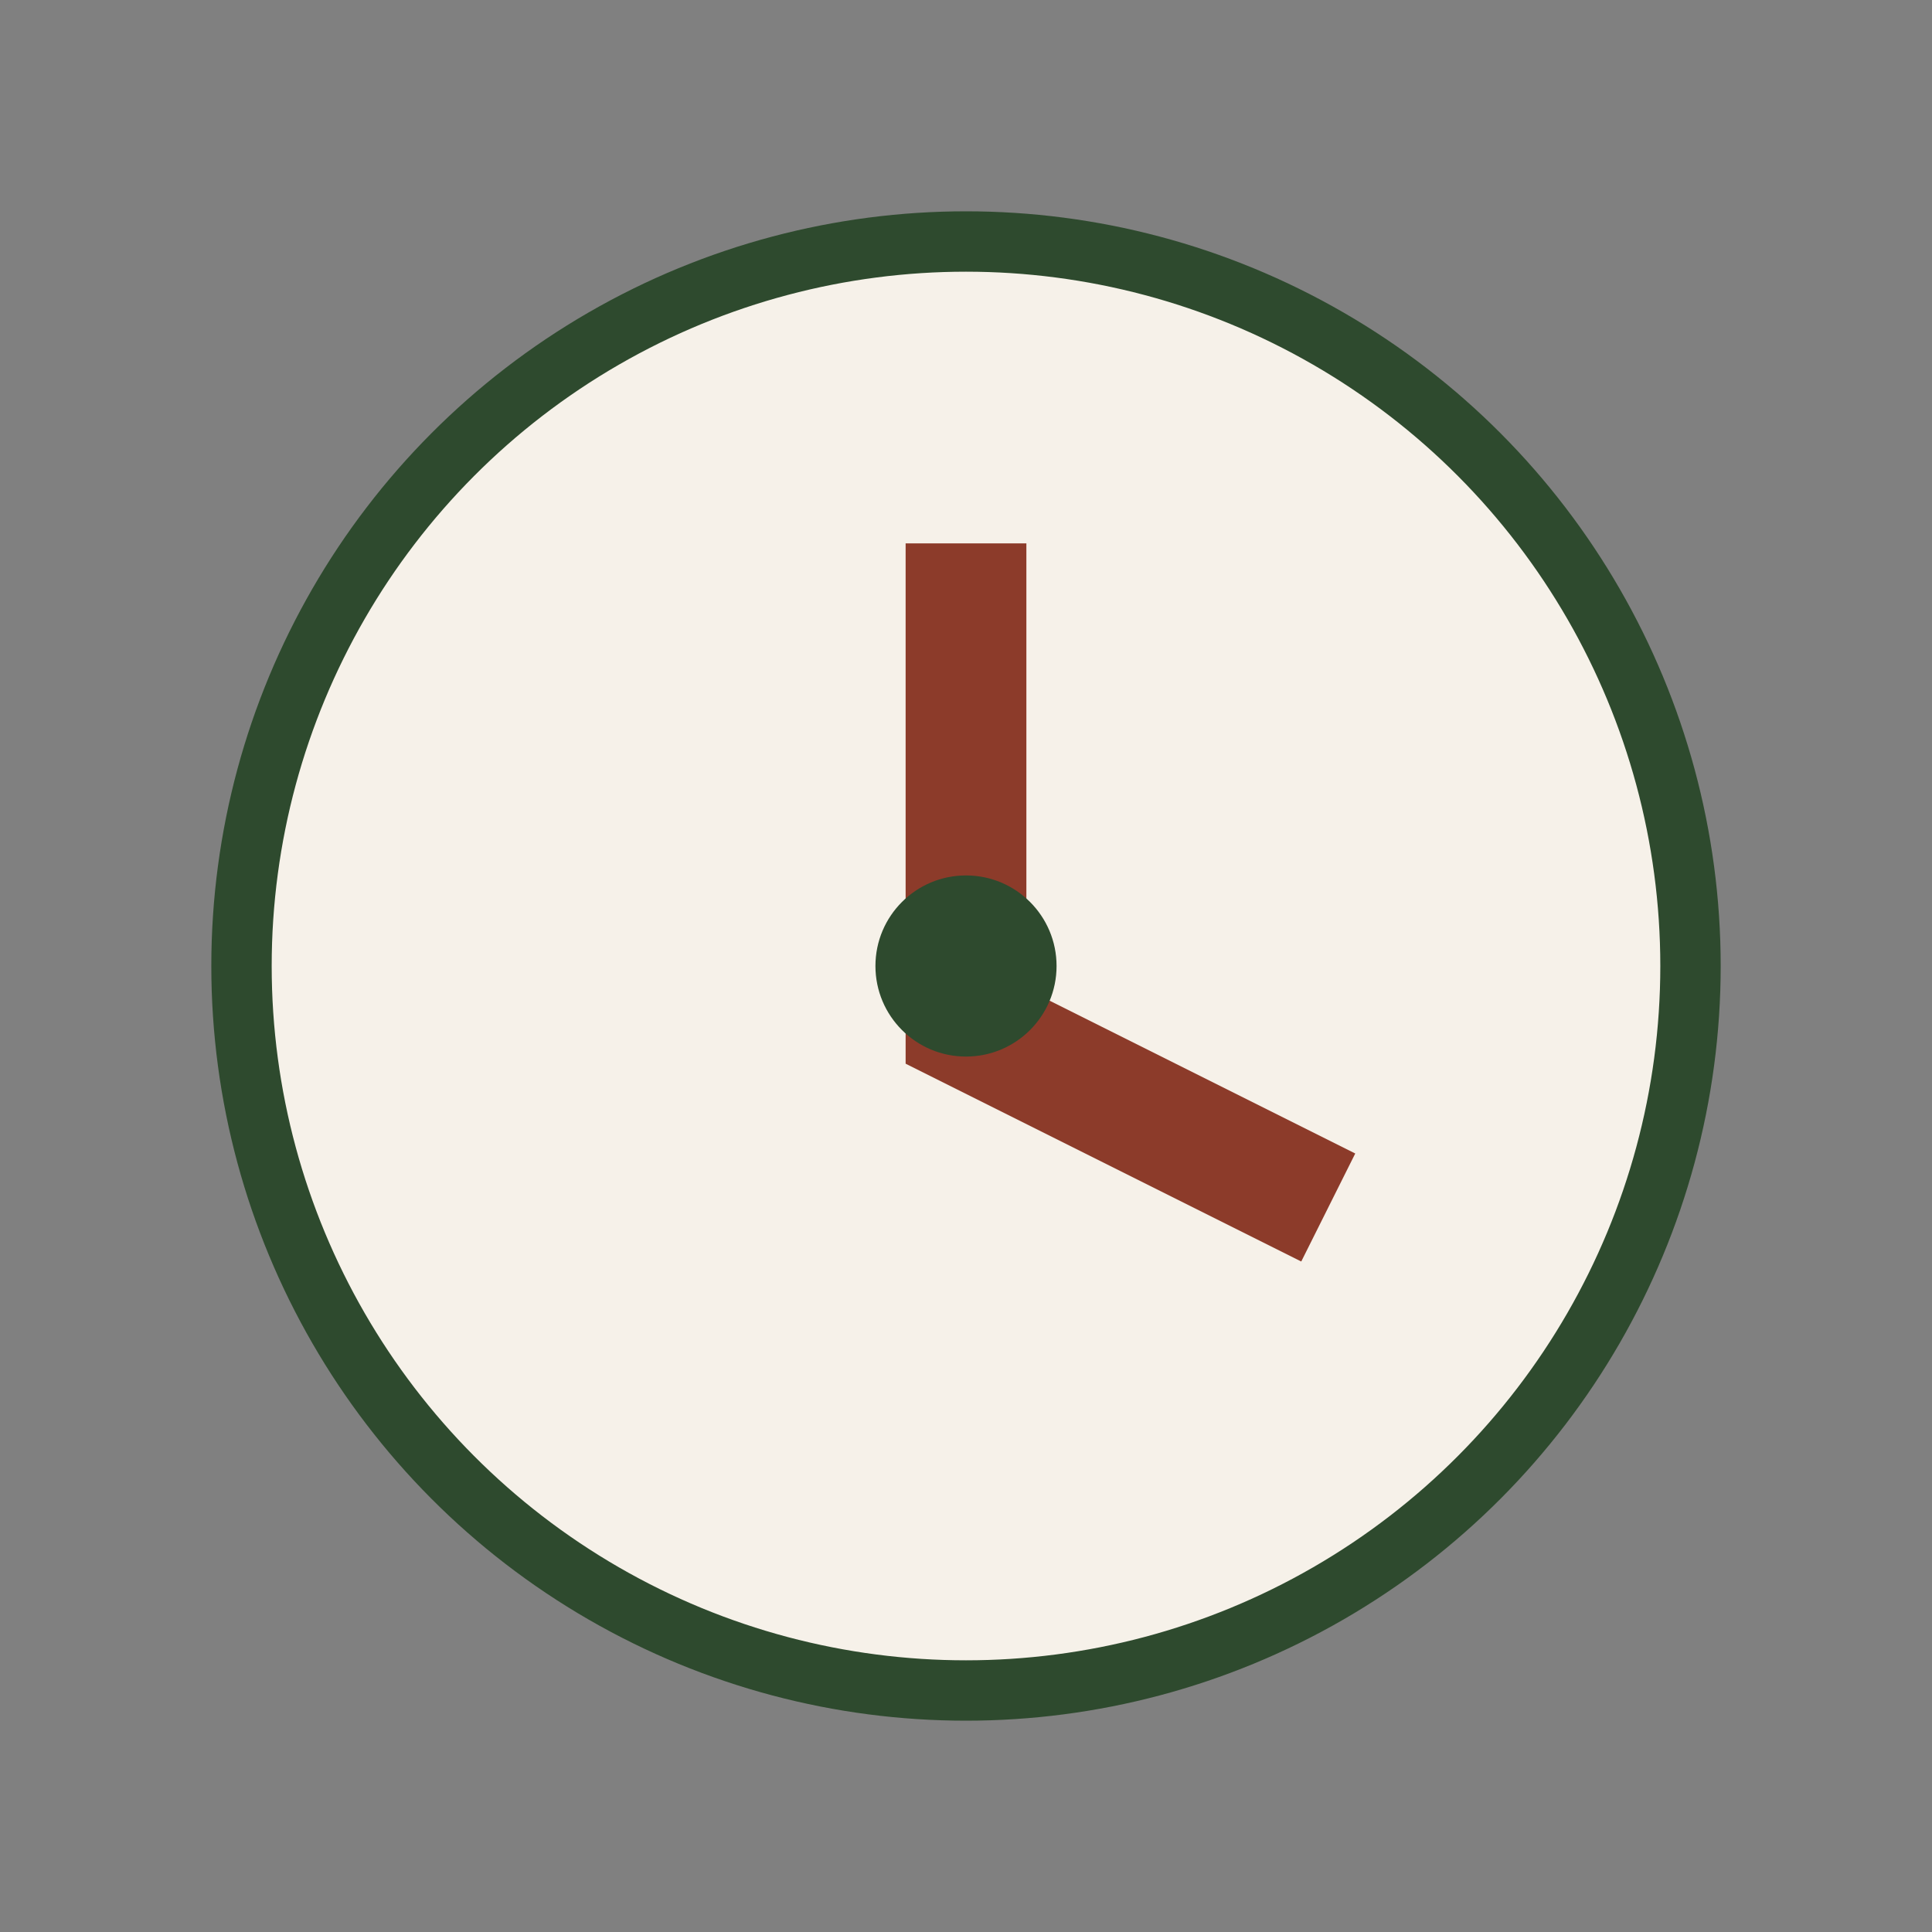 <?xml version="1.0" encoding="UTF-8"?>
<svg xmlns="http://www.w3.org/2000/svg" width="32" height="32" viewBox="0 0 32 32"><rect x="0" y="0" width="32" height="32" fill="#808080" stroke="none"/><circle cx="16" cy="16" r="12" fill="#F6F1E9" stroke="#2E4A2E"/><path d="M16 9v8l6 3" fill="none" stroke="#8C3B2A" stroke-width="2"/><circle cx="16" cy="16" r="1.5" fill="#2E4A2E"/></svg>